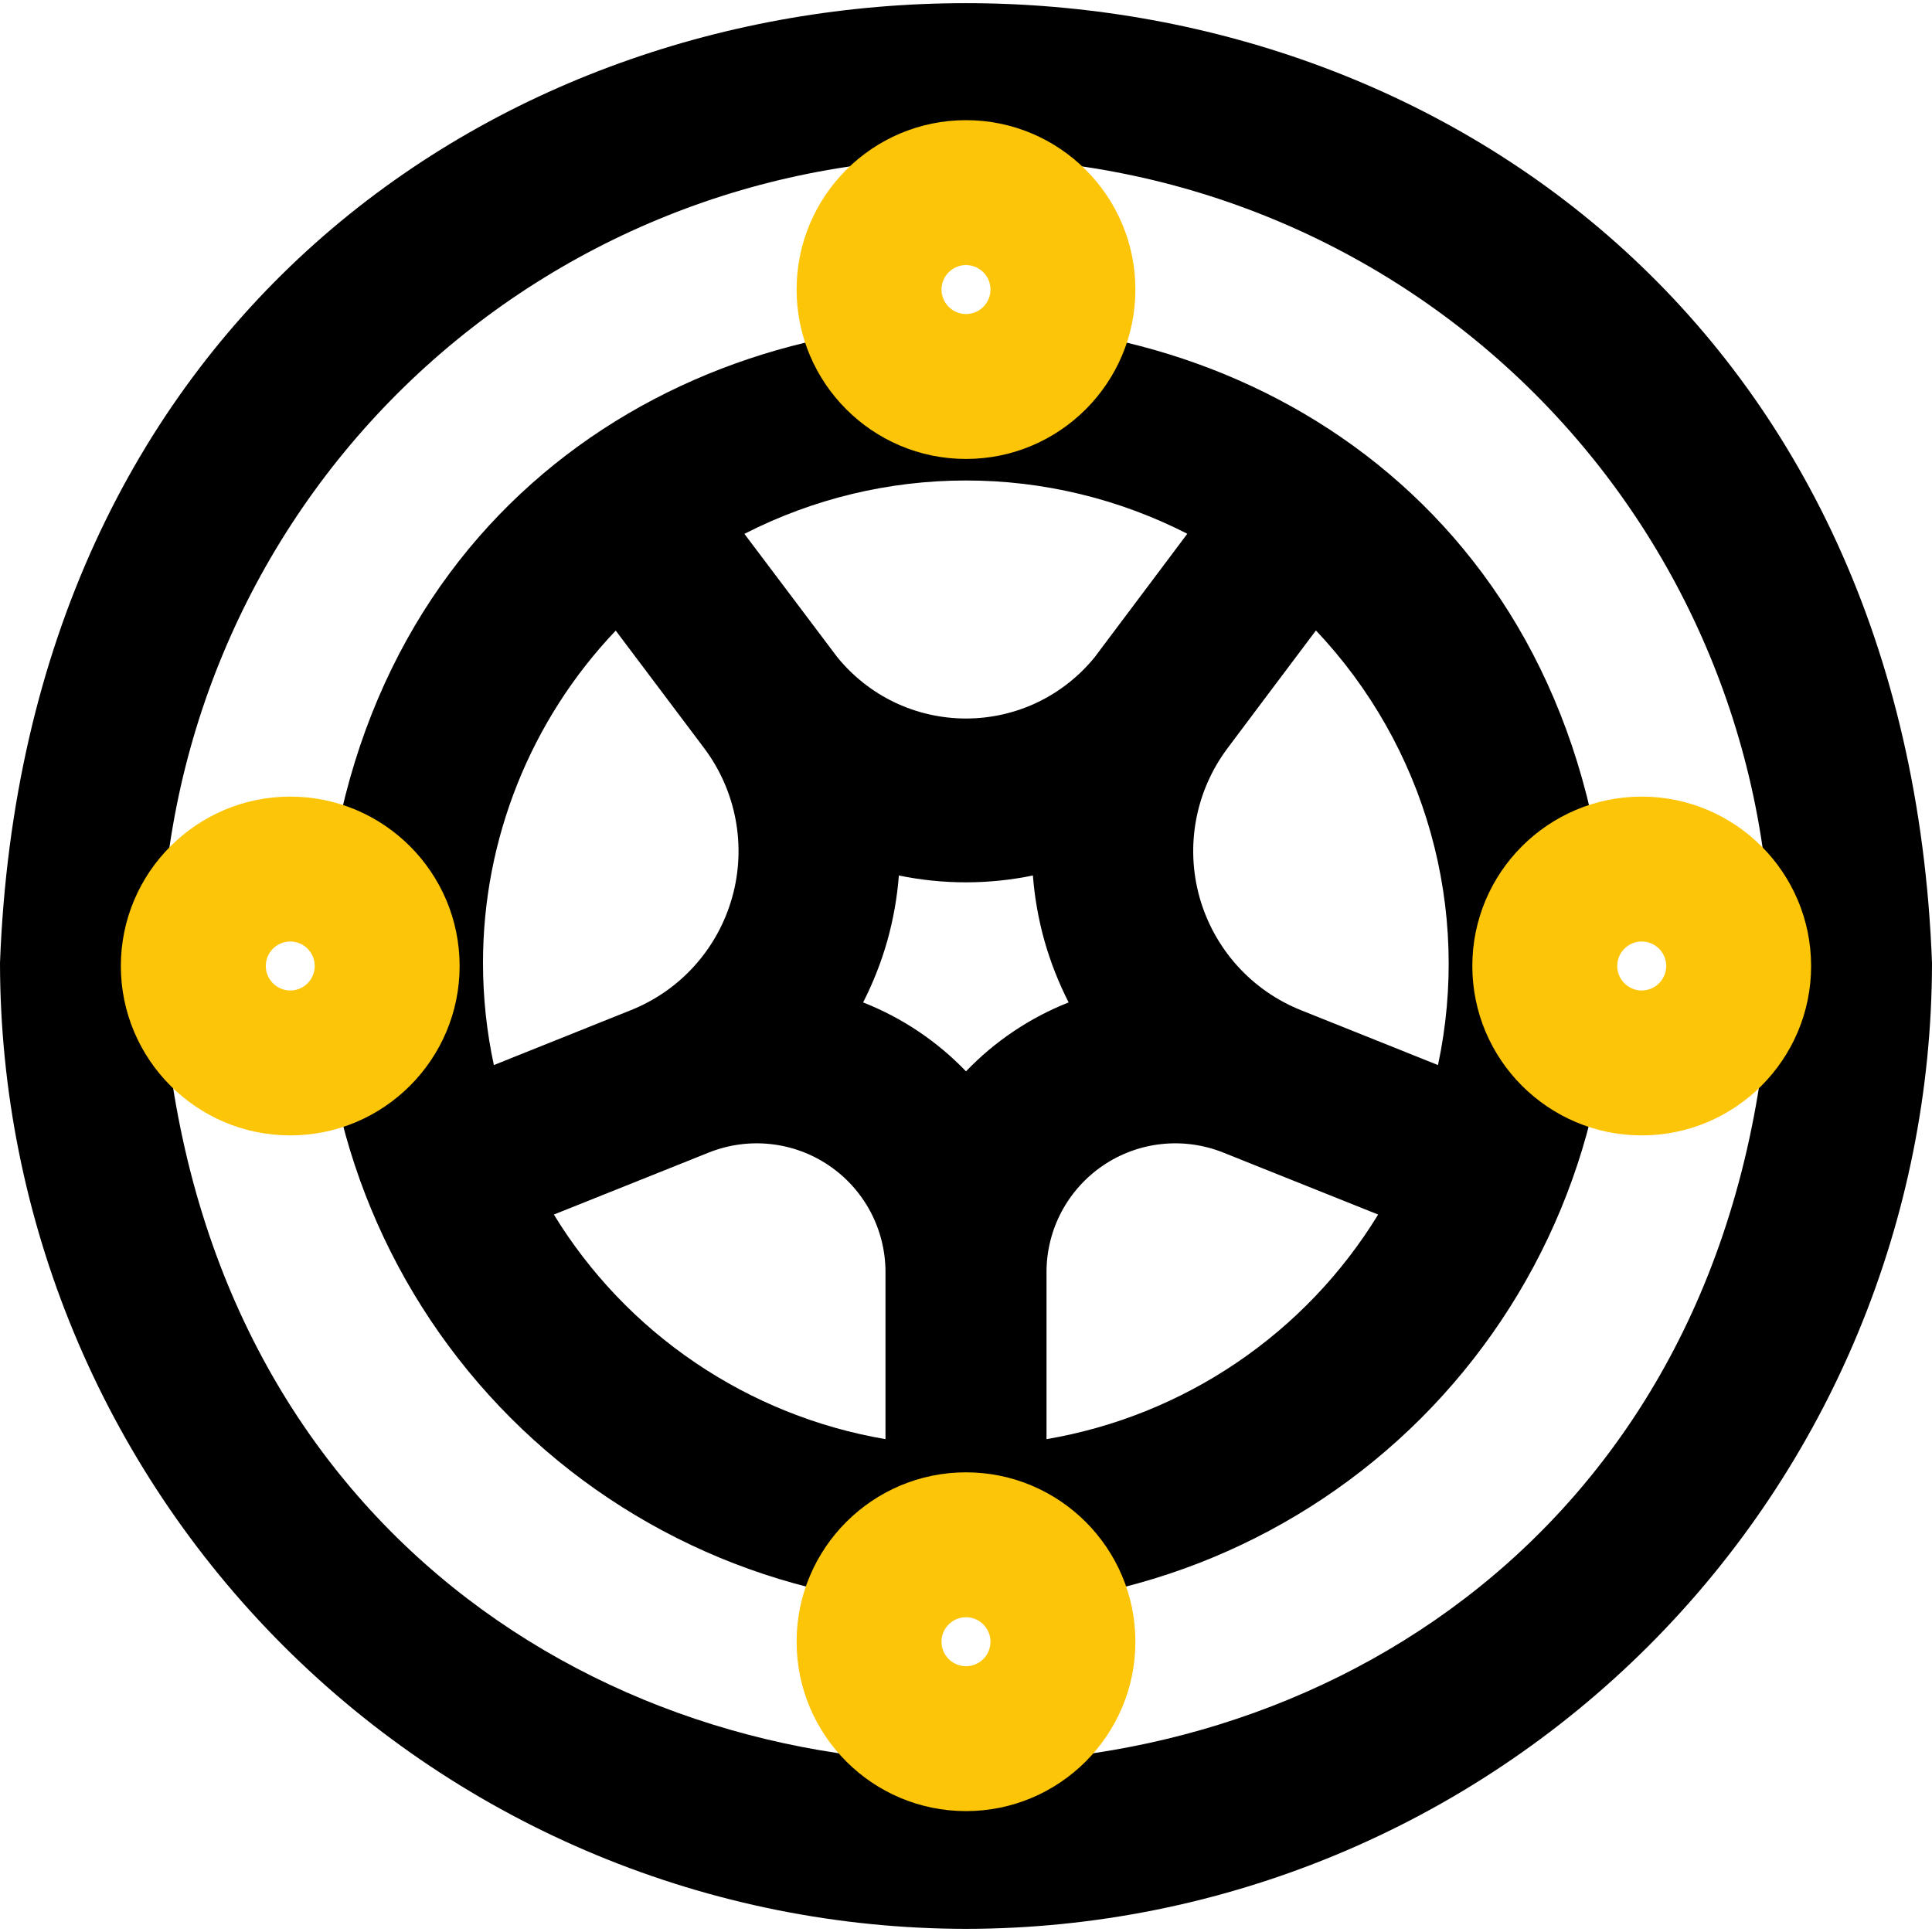 <svg xmlns="http://www.w3.org/2000/svg" width="40" height="40" viewBox="0 0 40 40" fill="none"><g clip-path="url(#clip0_2145_1033)"><path fill-rule="evenodd" clip-rule="evenodd" d="M5.864 34.072C9.614 37.821 14.697 39.929 20 39.935C25.303 39.929 30.386 37.821 34.136 34.072C37.885 30.322 39.994 25.238 40 19.936C39 -6.552 1 -6.564 0 19.936C0.006 25.238 2.115 30.322 5.864 34.072ZM8.22 8.156C11.345 5.032 15.581 3.274 20 3.269C24.419 3.274 28.655 5.032 31.78 8.156C34.904 11.28 36.662 15.517 36.667 19.936C35.833 42.011 4.167 42.016 3.333 19.936C3.338 15.517 5.096 11.28 8.22 8.156Z" fill="black"></path><path fill-rule="evenodd" clip-rule="evenodd" d="M20 33.269C16.465 33.265 13.076 31.859 10.576 29.36C8.077 26.86 6.671 23.471 6.667 19.936C7.293 2.289 32.71 2.294 33.333 19.936C33.329 23.471 31.923 26.86 29.424 29.36C26.924 31.859 23.535 33.265 20 33.269ZM18.37 19.481C18.494 19.038 18.575 18.584 18.61 18.126C19.525 18.315 20.47 18.315 21.385 18.126C21.42 18.584 21.501 19.038 21.625 19.481C21.75 19.921 21.918 20.347 22.125 20.754C21.322 21.071 20.597 21.558 20 22.181C19.401 21.557 18.675 21.071 17.87 20.754C18.077 20.347 18.245 19.921 18.37 19.481ZM25.317 23.859L28.533 25.146C27.787 26.366 26.788 27.412 25.603 28.214C24.419 29.016 23.077 29.556 21.667 29.796V26.331C21.668 25.896 21.775 25.469 21.979 25.085C22.184 24.702 22.478 24.374 22.838 24.13C23.198 23.886 23.612 23.734 24.044 23.687C24.476 23.64 24.913 23.699 25.317 23.859ZM18.333 26.331V29.796C16.923 29.556 15.581 29.016 14.397 28.214C13.212 27.412 12.213 26.366 11.467 25.146L14.683 23.859C15.087 23.699 15.524 23.64 15.956 23.687C16.388 23.734 16.802 23.886 17.162 24.13C17.522 24.374 17.817 24.702 18.021 25.085C18.225 25.469 18.332 25.896 18.333 26.331ZM10.225 22.051C10.075 21.356 10 20.647 10 19.936C9.999 17.375 10.983 14.911 12.748 13.056L14.582 15.494C14.908 15.93 15.13 16.435 15.23 16.97C15.33 17.506 15.306 18.057 15.158 18.581C15.011 19.105 14.745 19.589 14.381 19.994C14.017 20.399 13.564 20.714 13.058 20.916L10.225 22.051ZM17.333 13.603L15.412 11.053C16.831 10.326 18.402 9.948 19.997 9.948C21.591 9.947 23.162 10.325 24.582 11.051L22.667 13.603C22.345 14 21.939 14.321 21.478 14.542C21.016 14.762 20.511 14.876 20 14.876C19.489 14.876 18.984 14.762 18.522 14.542C18.061 14.321 17.655 14 17.333 13.603ZM26.152 14.508L27.245 13.053C28.364 14.236 29.18 15.673 29.62 17.24C30.06 18.808 30.112 20.459 29.772 22.051L26.938 20.916C26.432 20.714 25.979 20.399 25.614 19.993C25.25 19.588 24.984 19.105 24.836 18.58C24.689 18.055 24.664 17.503 24.765 16.968C24.865 16.432 25.088 15.927 25.415 15.491L26.152 14.508Z" fill="black"></path><path fill-rule="evenodd" clip-rule="evenodd" d="M6.01 16.493C7.944 16.493 9.516 18.065 9.516 20C9.516 21.935 7.944 23.507 6.01 23.507C4.074 23.507 2.502 21.935 2.502 20C2.502 18.065 4.074 16.493 6.01 16.493ZM6.01 19.493C5.73 19.493 5.503 19.72 5.503 20C5.503 20.279 5.73 20.507 6.01 20.507C6.29 20.507 6.516 20.279 6.516 20C6.516 19.72 6.29 19.493 6.01 19.493Z" fill="#FDC507"></path><path fill-rule="evenodd" clip-rule="evenodd" d="M20 30.483C21.935 30.483 23.507 32.055 23.507 33.99C23.507 35.925 21.935 37.497 20 37.497C18.065 37.497 16.493 35.925 16.493 33.99C16.493 32.055 18.065 30.483 20 30.483ZM20 33.483C19.721 33.483 19.493 33.71 19.493 33.99C19.493 34.27 19.721 34.497 20 34.497C20.28 34.497 20.507 34.27 20.507 33.99C20.507 33.71 20.28 33.483 20 33.483Z" fill="#FDC507"></path><path fill-rule="evenodd" clip-rule="evenodd" d="M20 2.488C21.935 2.488 23.507 4.06 23.507 5.995C23.507 7.93 21.935 9.502 20 9.502C18.065 9.502 16.493 7.93 16.493 5.995C16.493 4.06 18.065 2.488 20 2.488ZM20 5.488C19.721 5.488 19.493 5.715 19.493 5.995C19.493 6.274 19.721 6.502 20 6.502C20.28 6.502 20.507 6.274 20.507 5.995C20.507 5.715 20.28 5.488 20 5.488Z" fill="#FDC507"></path><path fill-rule="evenodd" clip-rule="evenodd" d="M33.99 16.493C35.925 16.493 37.497 18.065 37.497 20C37.497 21.935 35.925 23.507 33.99 23.507C32.055 23.507 30.483 21.935 30.483 20C30.483 18.065 32.055 16.493 33.99 16.493ZM33.99 19.493C33.711 19.493 33.483 19.72 33.483 20C33.483 20.279 33.711 20.507 33.99 20.507C34.27 20.507 34.497 20.279 34.497 20C34.497 19.72 34.27 19.493 33.99 19.493Z" fill="#FDC507"></path></g><defs><clipPath id="clip0_2145_1033"><rect width="40" height="40" fill="white"></rect></clipPath></defs></svg>